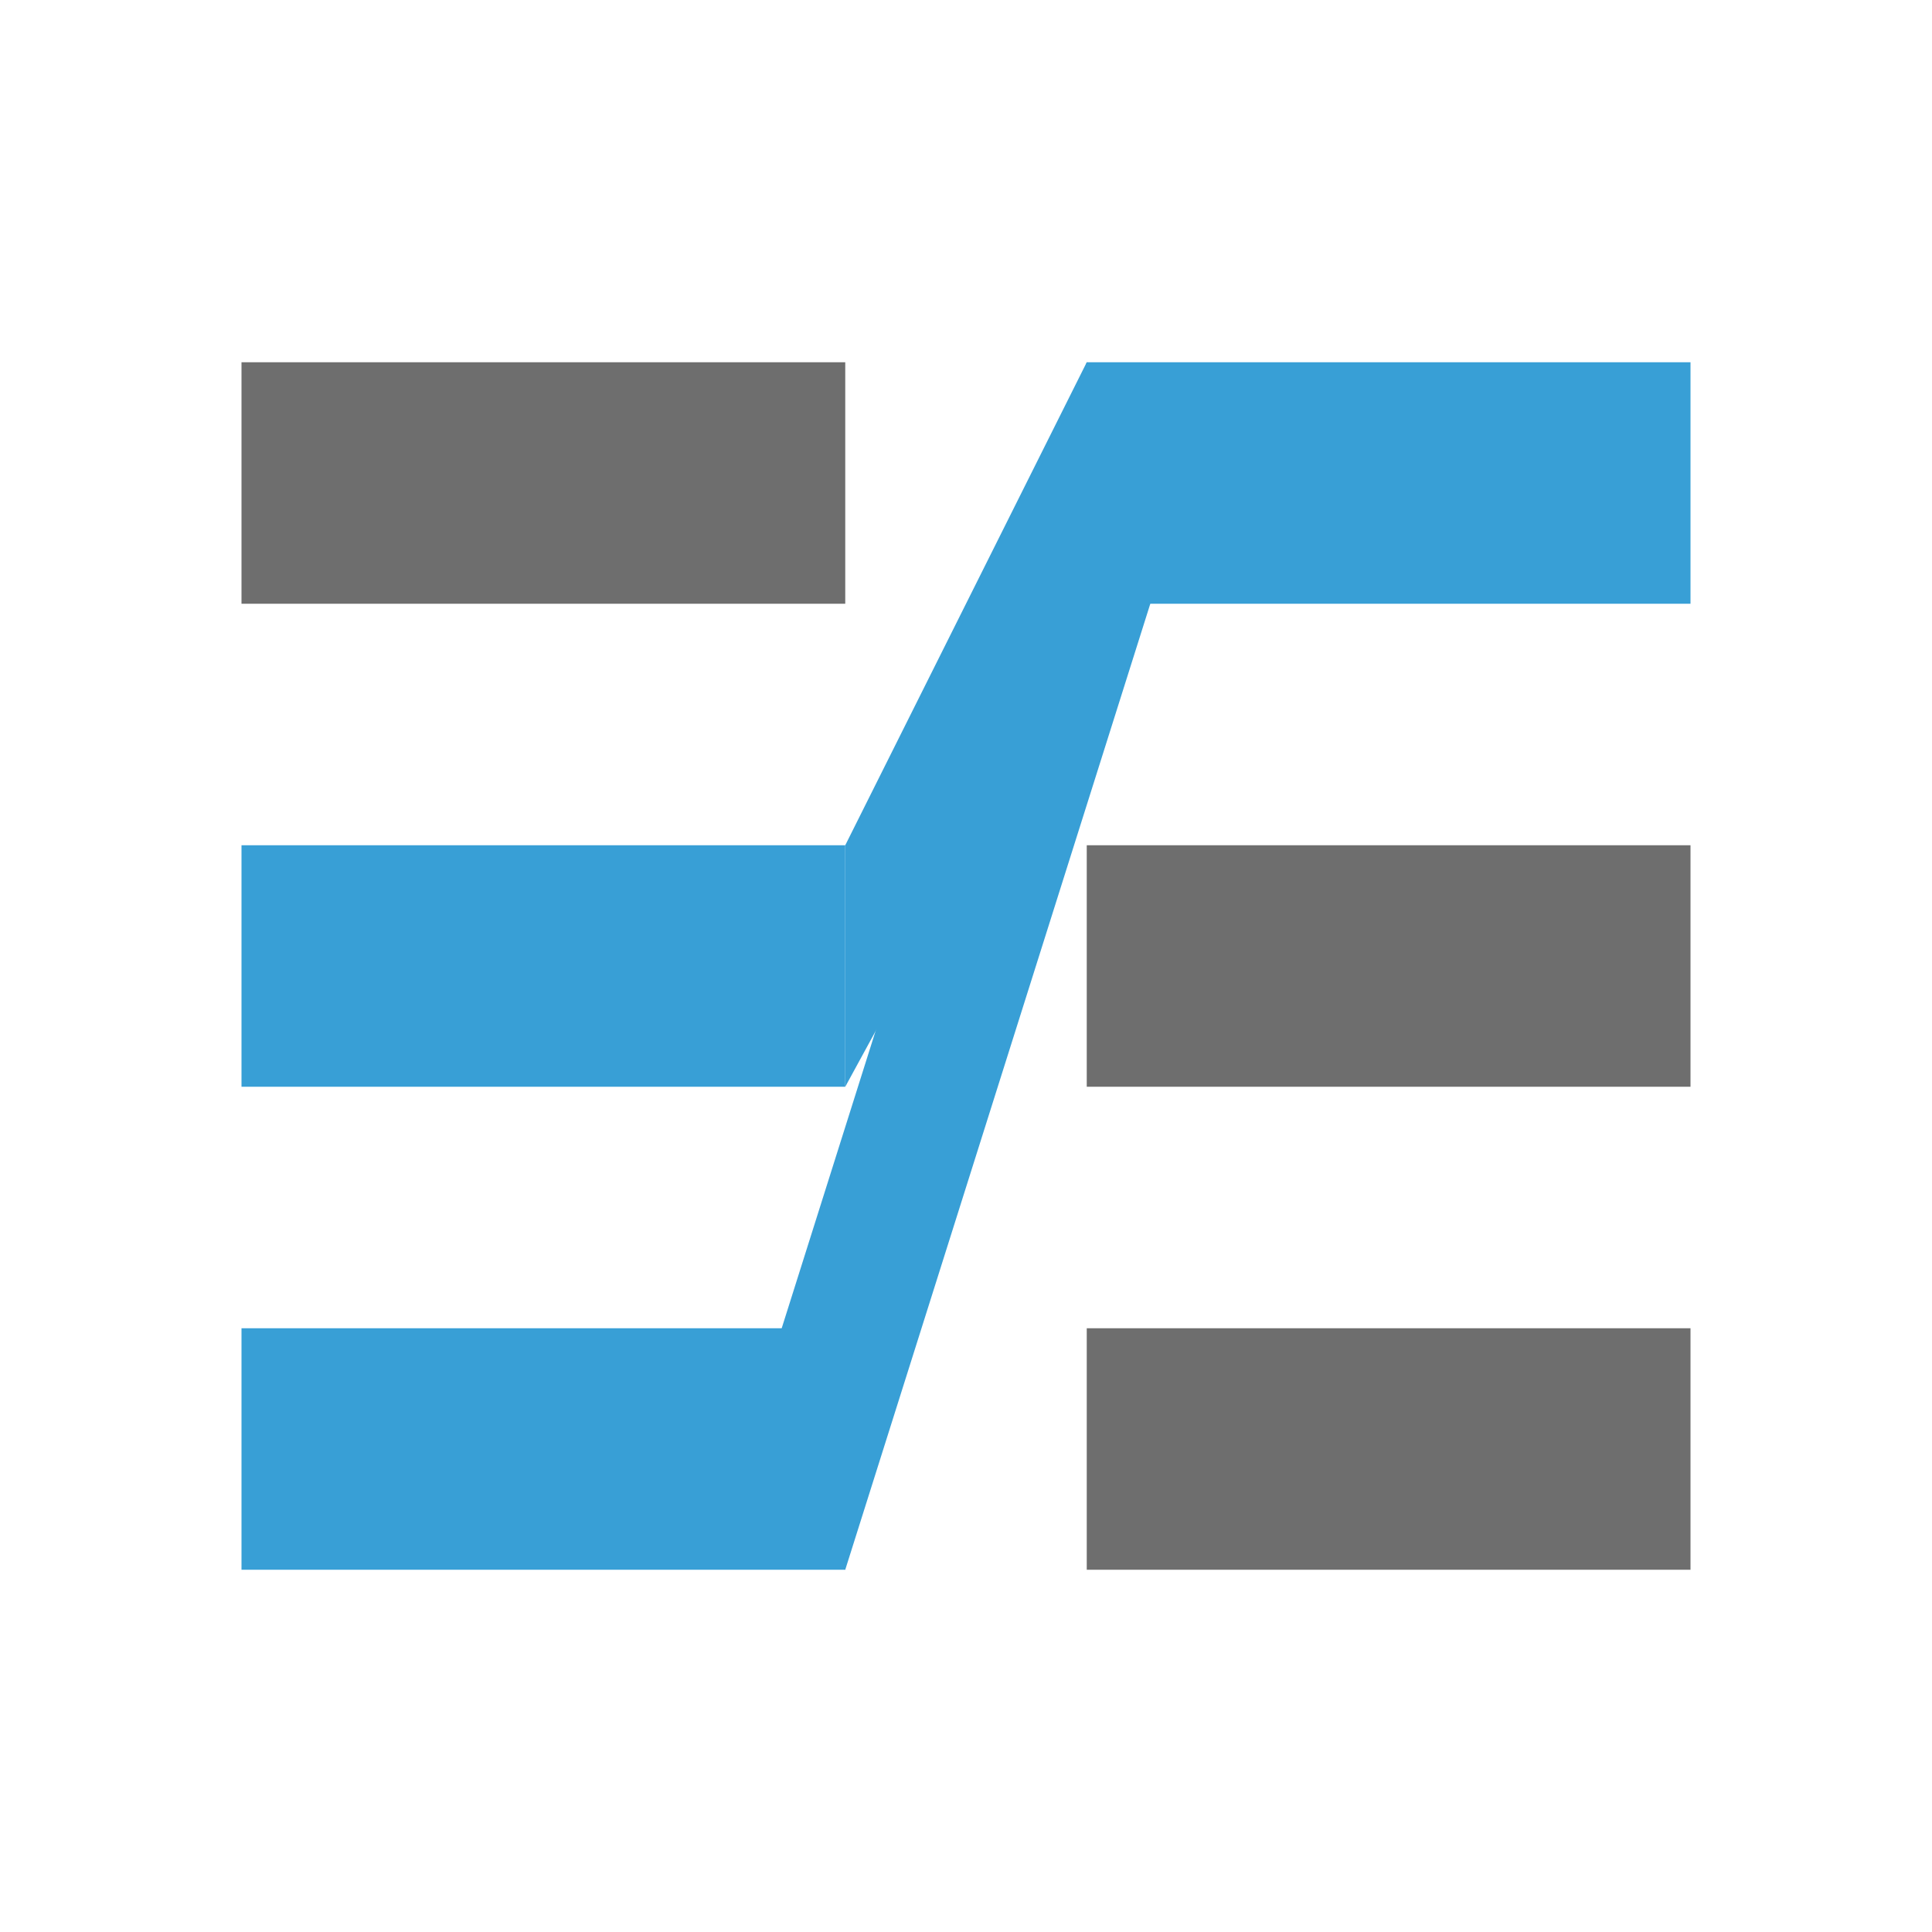 <svg xmlns="http://www.w3.org/2000/svg" width="16" height="16" viewBox="0 0 16 16">
  <g fill="none" fill-rule="evenodd">
    <rect width="5" height="2" x="2" y="3" fill="#6E6E6E"/>
    <rect width="5" height="2" x="2" y="7" fill="#389FD6"/>
    <polygon fill="#389FD6" fill-rule="nonzero" points="7 13 6 12.5 9 3 10 3.5"/>
    <polygon fill="#389FD6" fill-rule="nonzero" points="7 9 7 7 9 3 10 3.5"/>
    <rect width="5" height="2" x="2" y="11" fill="#389FD6"/>
    <rect width="5" height="2" x="9" y="3" fill="#389FD6"/>
    <rect width="5" height="2" x="9" y="7" fill="#6E6E6E"/>
    <rect width="5" height="2" x="9" y="11" fill="#6E6E6E"/>
  </g>
</svg>
